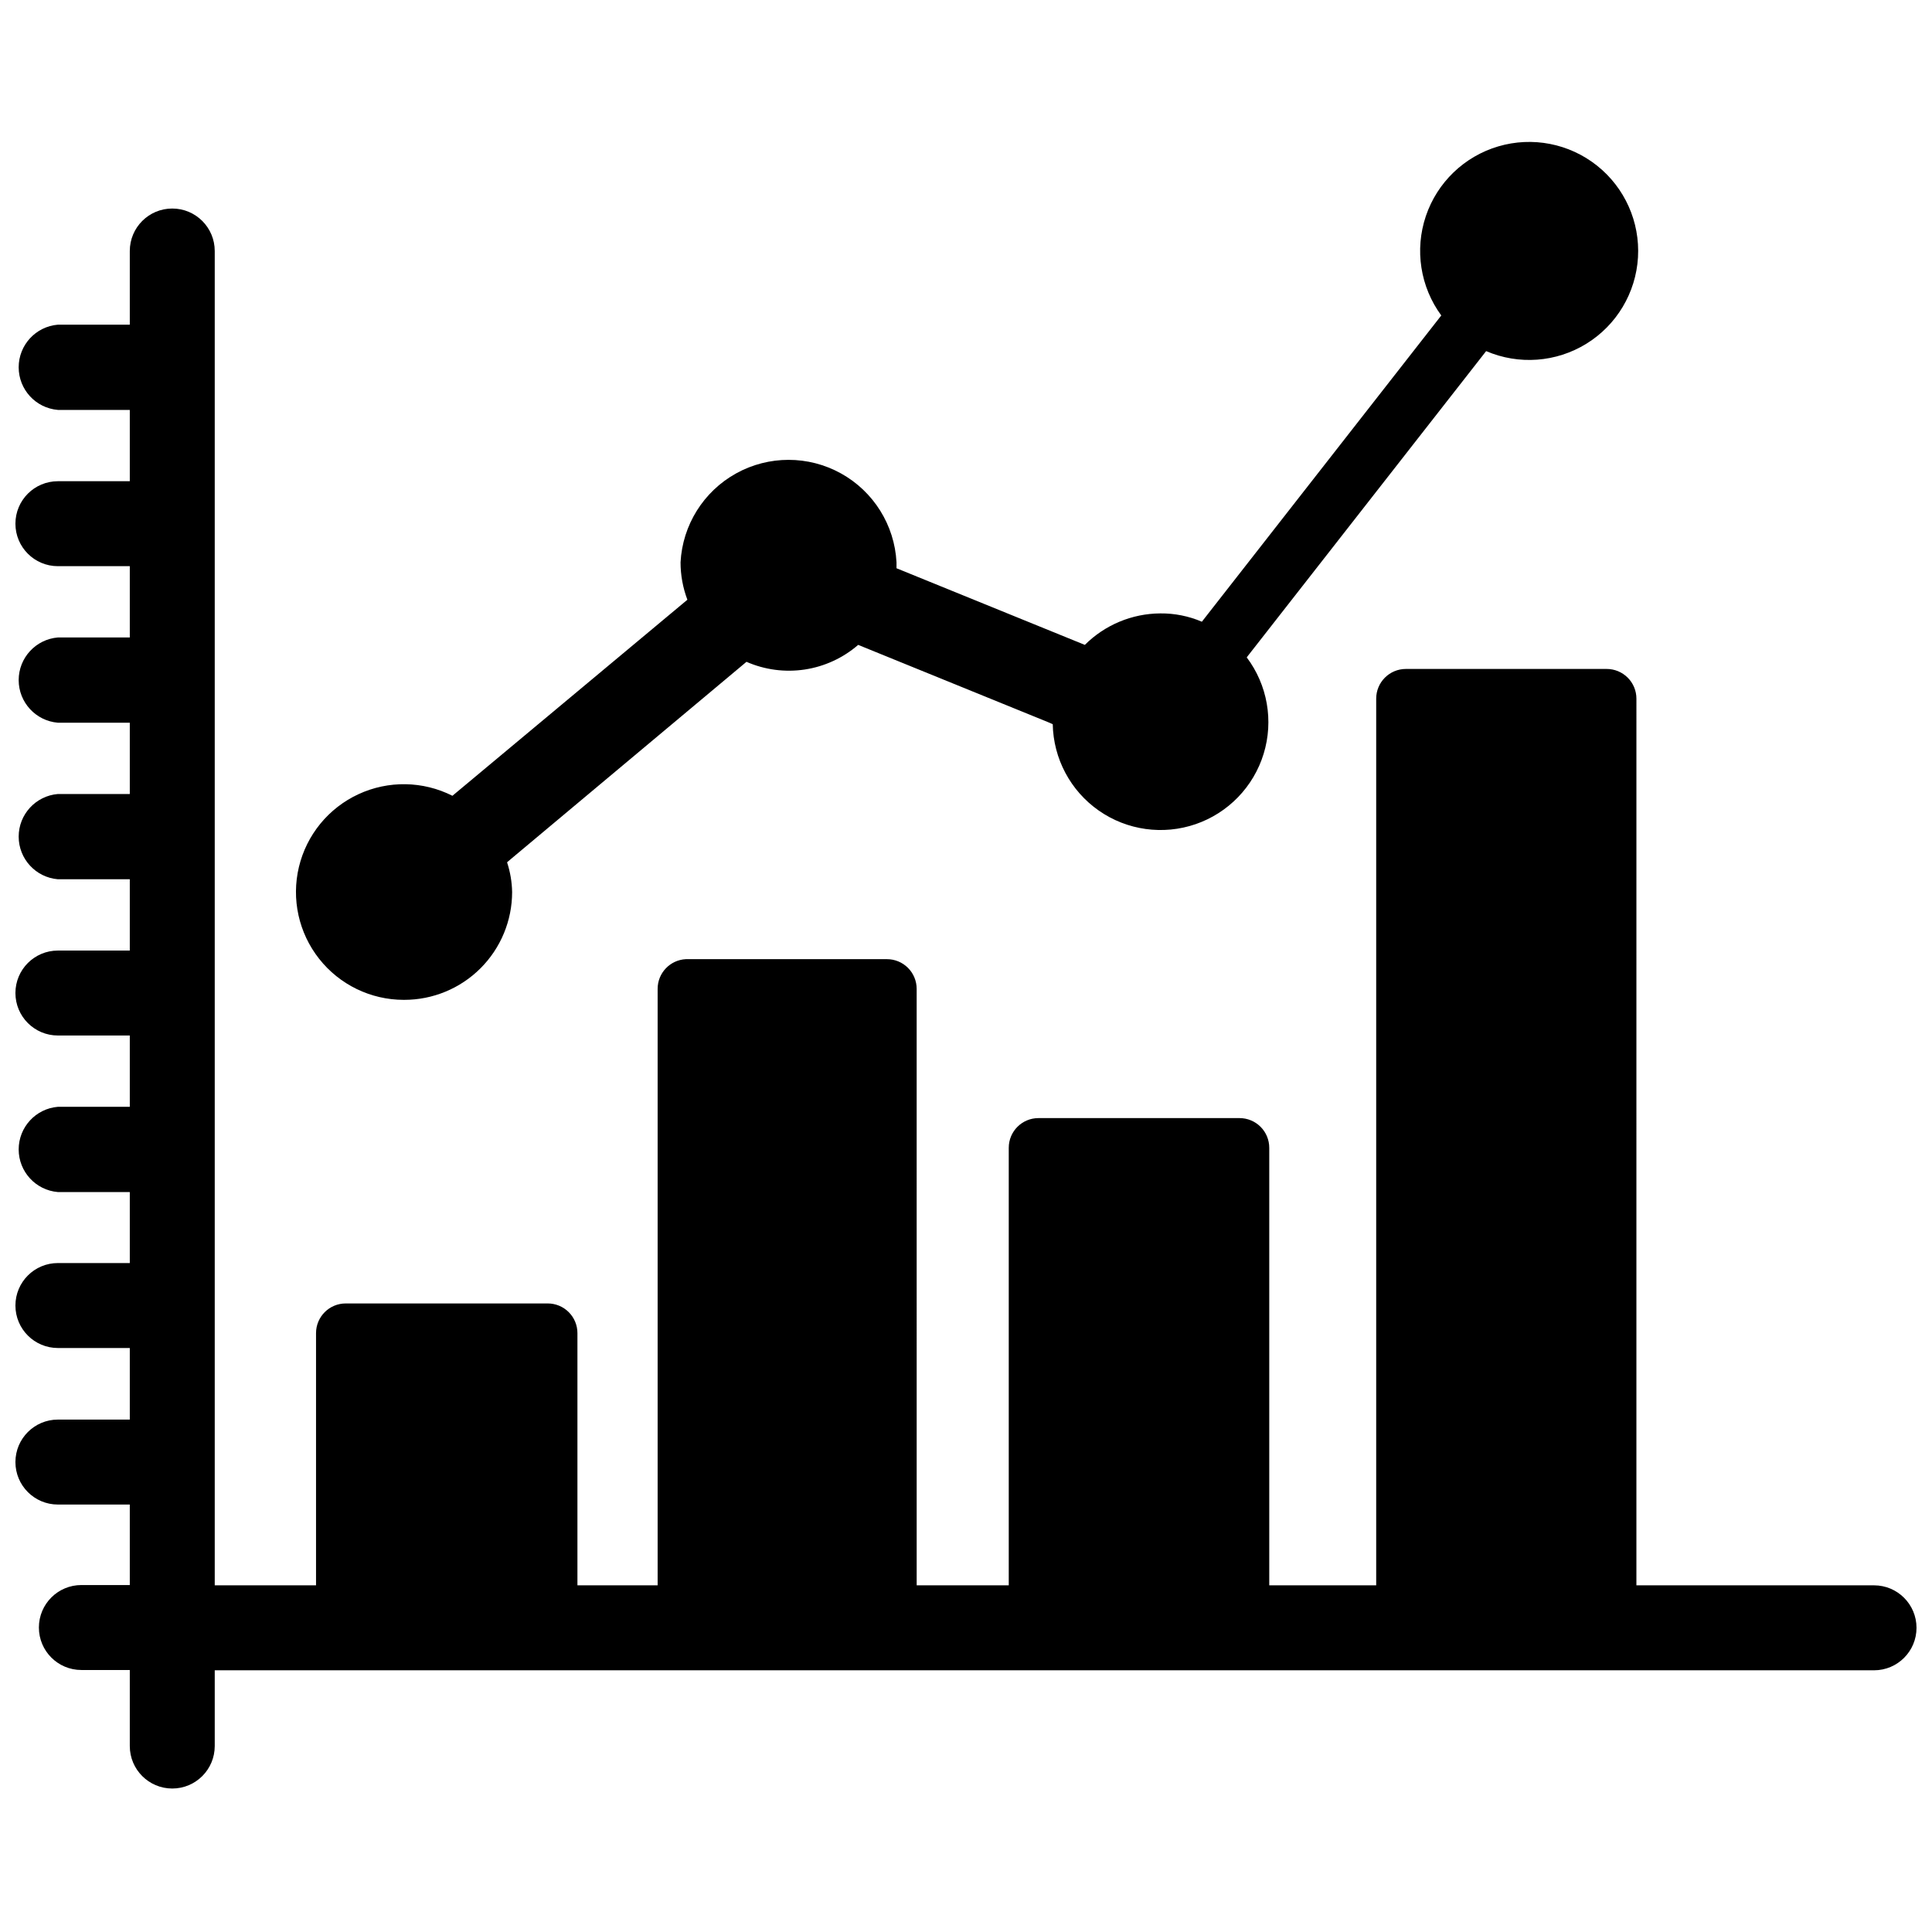 <?xml version="1.0" encoding="UTF-8"?>
<!-- Uploaded to: ICON Repo, www.svgrepo.com, Generator: ICON Repo Mixer Tools -->
<svg width="800px" height="800px" version="1.1" viewBox="144 144 512 512" xmlns="http://www.w3.org/2000/svg">
 <defs>
  <clipPath id="a">
   <path d="m148.09 199h503.81v419h-503.81z"/>
  </clipPath>
 </defs>
 <path d="m251.14 408.97c7.582 0 14.848-3.012 20.207-8.371 5.359-5.359 8.371-12.625 8.371-20.203-0.051-2.676-0.504-5.332-1.34-7.875l1.102-0.945 62.348-52.191v0.004c4.852 2.125 10.211 2.832 15.449 2.039 5.238-0.797 10.145-3.059 14.148-6.527l50.301 20.469 1.258 0.551h0.004c0.172 9.141 4.703 17.648 12.195 22.887 7.492 5.238 17.039 6.574 25.684 3.598 8.645-2.981 15.34-9.914 18.016-18.656 2.676-8.742 1.008-18.238-4.488-25.543l63.449-81.16h-0.004c8.648 3.715 18.566 2.984 26.574-1.961 8.008-4.941 13.109-13.477 13.668-22.875 0.555-9.395-3.5-18.473-10.867-24.328-7.367-5.856-17.129-7.754-26.152-5.09-9.027 2.664-16.191 9.559-19.199 18.48-3.004 8.918-1.48 18.742 4.09 26.328l-63.445 81.16c-3.484-1.492-7.234-2.242-11.023-2.203-7.5 0.047-14.684 3.047-19.992 8.344l-49.91-20.309v-1.574c-0.52-9.867-6.082-18.773-14.723-23.562-8.641-4.789-19.141-4.789-27.785 0-8.641 4.789-14.203 13.695-14.723 23.562 0 3.387 0.613 6.746 1.812 9.918l-62.27 51.957v-0.004c-7.801-3.941-16.98-4.094-24.91-0.414-7.93 3.676-13.738 10.781-15.77 19.285-2.031 8.504-0.055 17.469 5.359 24.332 5.41 6.863 13.668 10.871 22.41 10.879z"/>
 <g clip-path="url(#a)">
  <path d="m640.64 564.13h-62.977l0.004-234.98c0-2.086-0.832-4.09-2.309-5.566-1.477-1.473-3.477-2.305-5.566-2.305h-53.215c-4.348 0-7.871 3.523-7.871 7.871v234.98h-28.34v-115.95c0-2.09-0.828-4.09-2.305-5.566-1.477-1.477-3.481-2.305-5.566-2.305h-53.293c-4.348 0-7.871 3.523-7.871 7.871v115.95h-24.402l-0.004-158.07c0-2.086-0.828-4.09-2.305-5.566-1.477-1.477-3.477-2.305-5.566-2.305h-53.293c-4.195 0.211-7.484 3.676-7.481 7.871v158.07h-21.254v-66.832c0-2.09-0.828-4.09-2.305-5.566-1.477-1.477-3.477-2.305-5.566-2.305h-53.531c-4.348 0-7.871 3.523-7.871 7.871v66.832h-26.844v-353.61c0-6.219-5.039-11.258-11.258-11.258-6.215 0-11.254 5.039-11.254 11.258v19.523h-19.051c-5.875 0.488-10.395 5.398-10.395 11.293 0 5.898 4.519 10.809 10.395 11.297h19.051v18.895h-19.051c-6.219 0-11.258 5.039-11.258 11.258 0 6.215 5.039 11.258 11.258 11.258h19.051v18.895l-19.051-0.004c-5.875 0.492-10.395 5.402-10.395 11.297s4.519 10.805 10.395 11.297h19.051v18.895l-19.051-0.004c-5.875 0.492-10.395 5.402-10.395 11.297 0 5.894 4.519 10.805 10.395 11.297h19.051v18.895h-19.051c-6.219 0-11.258 5.039-11.258 11.254 0 6.219 5.039 11.258 11.258 11.258h19.051v18.895h-19.051c-5.875 0.488-10.395 5.402-10.395 11.297s4.519 10.805 10.395 11.297h19.051v18.812h-19.051c-6.219 0-11.258 5.039-11.258 11.258 0 6.215 5.039 11.258 11.258 11.258h19.051v18.973l-19.051-0.004c-6.219 0-11.258 5.043-11.258 11.258 0 6.219 5.039 11.258 11.258 11.258h19.051v21.332h-12.832c-6.219 0-11.258 5.039-11.258 11.258s5.039 11.258 11.258 11.258h12.832v20.152c0 6.215 5.039 11.258 11.254 11.258 6.219 0 11.258-5.043 11.258-11.258v-20.074h439.73c6.219 0 11.258-5.039 11.258-11.258 0-6.215-5.039-11.258-11.258-11.258z"/>
 </g>
</svg>